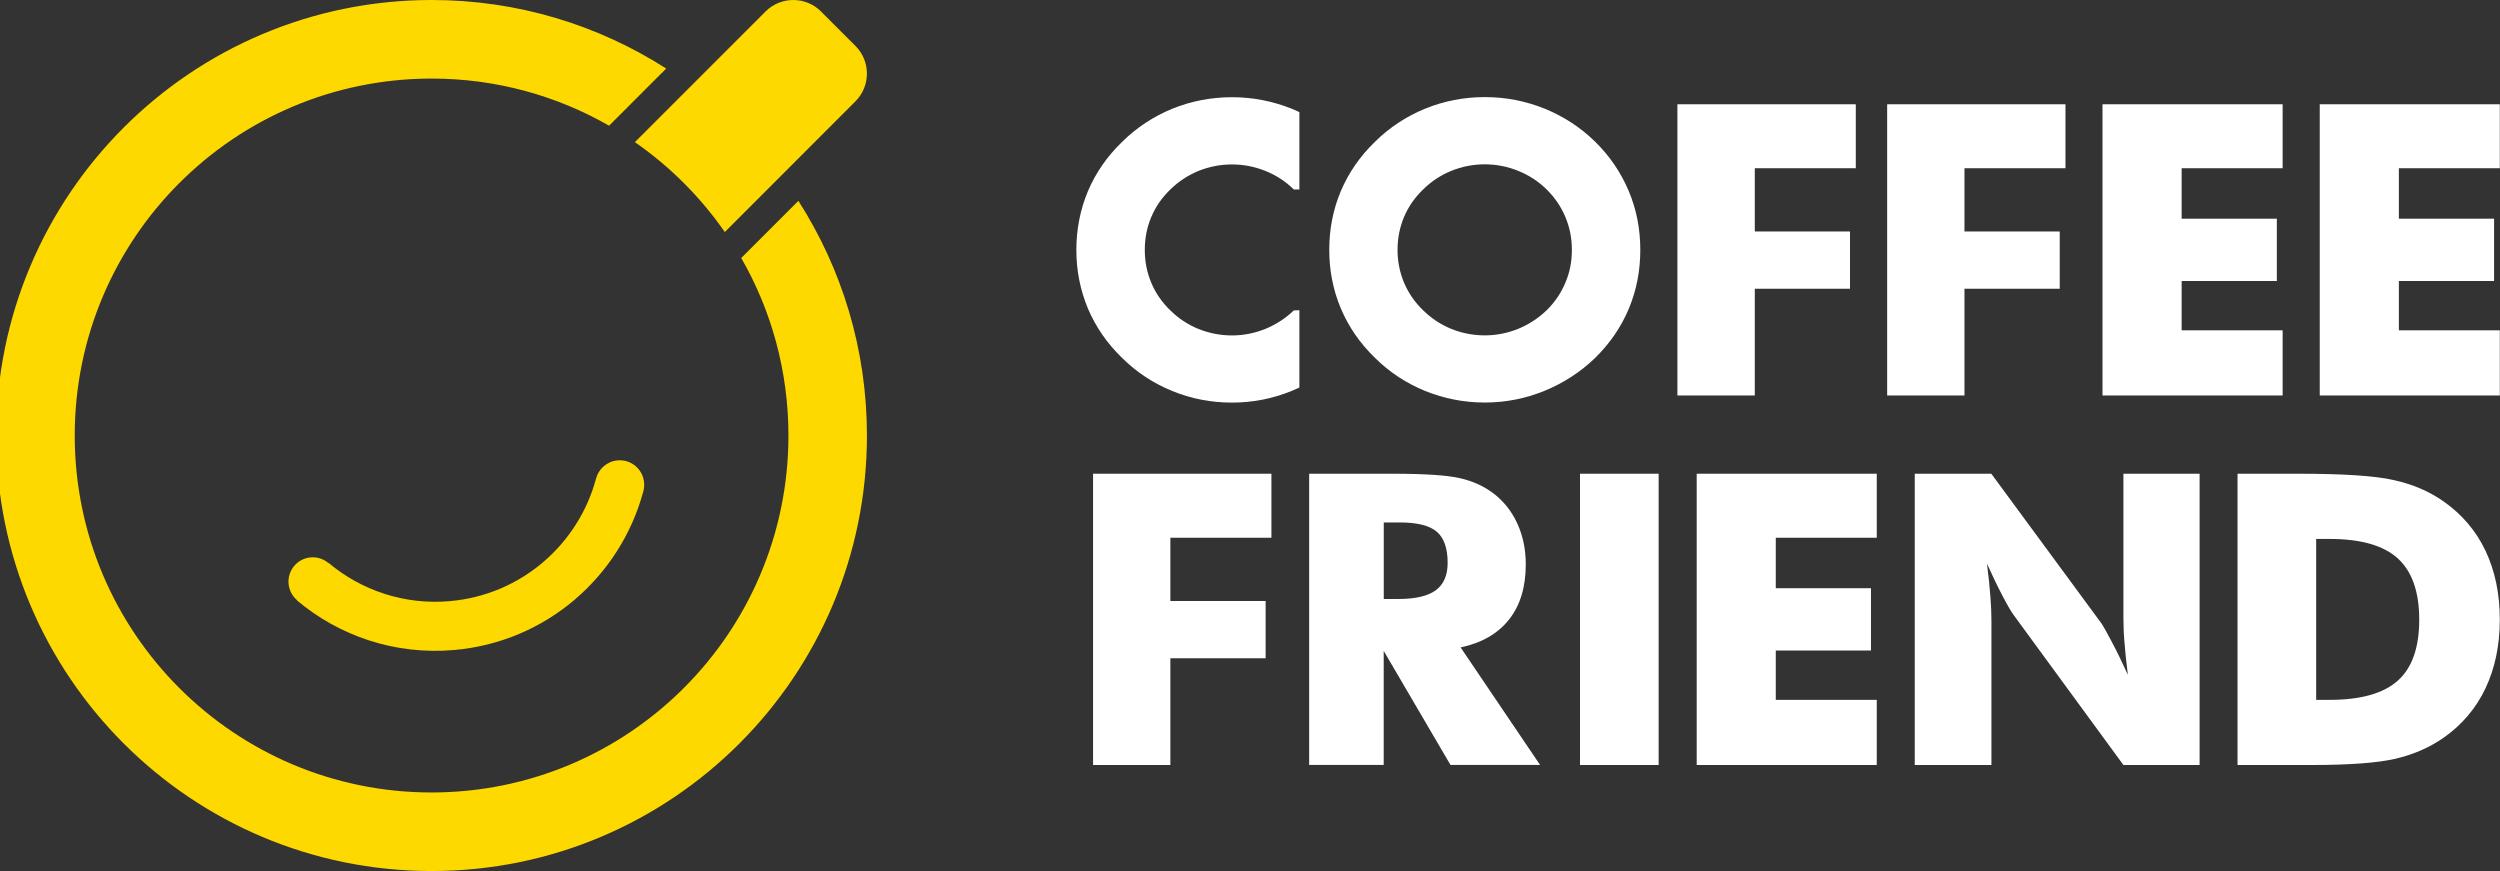 <?xml version="1.0" encoding="UTF-8"?> <svg xmlns="http://www.w3.org/2000/svg" xmlns:xlink="http://www.w3.org/1999/xlink" width="155px" height="54px" viewBox="0 0 155 54" version="1.1"><rect x="0" y="0" width="155" height="54" fill="#333333" stroke="none"/><g id="surface1"><path style=" stroke:none;fill-rule:evenodd;fill:rgb(100%,100%,100%);fill-opacity:1;" d="M 97.961 29.371 L 102.836 29.371 L 102.836 47.43 L 97.961 47.43 Z M 97.961 29.371 "></path><path style=" stroke:none;fill-rule:evenodd;fill:rgb(100%,100%,100%);fill-opacity:1;" d="M 81.168 47.43 L 81.168 29.371 L 86.32 29.371 C 88.336 29.371 89.738 29.465 90.527 29.648 C 91.316 29.832 92.004 30.145 92.578 30.578 C 93.227 31.07 93.727 31.699 94.074 32.461 C 94.426 33.23 94.598 34.066 94.598 34.992 C 94.598 36.391 94.254 37.531 93.57 38.398 C 92.879 39.277 91.879 39.859 90.559 40.141 L 95.484 47.426 L 89.93 47.426 L 85.789 40.355 L 85.789 47.426 L 81.168 47.426 Z M 85.789 37.137 L 86.695 37.137 C 87.758 37.137 88.531 36.957 89.02 36.594 C 89.512 36.23 89.754 35.664 89.754 34.895 C 89.754 33.992 89.527 33.344 89.074 32.961 C 88.617 32.578 87.855 32.391 86.777 32.391 L 85.793 32.391 L 85.793 37.137 Z M 85.789 37.137 "></path><path style=" stroke:none;fill-rule:evenodd;fill:rgb(99.608%,85.098%,0%);fill-opacity:1;" d="M 50.898 0.707 L 53.043 2.852 C 53.984 3.793 53.984 5.336 53.043 6.277 L 44.938 14.387 C 43.43 12.215 41.539 10.324 39.363 8.812 L 47.473 0.703 C 48.418 -0.234 49.957 -0.234 50.898 0.707 Z M 26.762 0 C 11.848 0 -0.238 12.09 -0.238 27.004 C -0.238 41.918 11.848 54.004 26.762 54.004 C 41.672 54.004 53.75 41.91 53.75 27.004 C 53.75 21.648 52.191 16.656 49.5 12.453 L 45.957 15.996 C 47.82 19.234 48.883 22.996 48.883 27.004 C 48.883 39.227 38.977 49.133 26.754 49.133 C 14.531 49.133 4.633 39.223 4.633 27.004 C 4.633 14.781 14.539 4.871 26.762 4.871 C 30.766 4.871 34.52 5.934 37.762 7.793 L 41.305 4.25 C 37.105 1.562 32.113 0 26.762 0 Z M 26.762 0 "></path><path style=" stroke:none;fill-rule:evenodd;fill:rgb(99.608%,85.098%,0%);fill-opacity:1;" d="M 39.875 30.504 C 38.449 35.75 33.883 39.801 28.152 40.301 C 24.48 40.621 21.023 39.422 18.414 37.227 L 18.422 37.215 C 18.129 36.969 17.93 36.605 17.891 36.191 C 17.82 35.363 18.43 34.633 19.254 34.559 C 19.668 34.52 20.062 34.656 20.355 34.906 L 20.367 34.895 C 22.387 36.594 25.059 37.52 27.891 37.27 C 32.328 36.883 35.859 33.742 36.953 29.68 C 37.109 29.07 37.633 28.602 38.293 28.543 C 39.129 28.473 39.863 29.086 39.934 29.926 C 39.949 30.133 39.93 30.324 39.875 30.504 Z M 39.875 30.504 "></path><path style=" stroke:none;fill-rule:evenodd;fill:rgb(100%,100%,100%);fill-opacity:1;" d="M 138.727 47.43 L 138.727 29.371 L 142.488 29.371 C 145.289 29.371 147.27 29.5 148.434 29.77 C 149.598 30.027 150.617 30.469 151.5 31.086 C 152.641 31.887 153.512 32.91 154.102 34.148 C 154.691 35.395 154.988 36.816 154.988 38.41 C 154.988 40.008 154.691 41.426 154.102 42.672 C 153.512 43.918 152.641 44.941 151.5 45.742 C 150.629 46.348 149.633 46.781 148.516 47.043 C 147.402 47.301 145.664 47.43 143.32 47.43 Z M 143.602 43.391 L 144.43 43.391 C 146.363 43.391 147.777 42.996 148.664 42.199 C 149.551 41.41 149.992 40.148 149.992 38.422 C 149.992 36.695 149.551 35.434 148.664 34.621 C 147.777 33.816 146.363 33.414 144.43 33.414 L 143.602 33.414 Z M 143.602 43.391 "></path><path style=" stroke:none;fill-rule:evenodd;fill:rgb(100%,100%,100%);fill-opacity:1;" d="M 101.699 15.492 C 101.699 16.793 101.461 18.004 100.988 19.137 C 100.512 20.273 99.816 21.289 98.902 22.188 C 97.984 23.074 96.926 23.754 95.746 24.238 C 94.566 24.715 93.336 24.957 92.062 24.957 C 90.773 24.957 89.531 24.715 88.355 24.238 C 87.176 23.754 86.141 23.074 85.25 22.188 C 84.32 21.289 83.617 20.27 83.133 19.125 C 82.652 17.984 82.414 16.773 82.414 15.492 C 82.414 14.199 82.652 12.988 83.133 11.844 C 83.617 10.707 84.32 9.688 85.25 8.789 C 86.148 7.902 87.18 7.223 88.355 6.738 C 89.539 6.258 90.773 6.02 92.062 6.02 C 93.34 6.02 94.578 6.258 95.77 6.738 C 96.953 7.223 98 7.902 98.902 8.789 C 99.805 9.676 100.496 10.695 100.98 11.84 C 101.461 12.98 101.699 14.199 101.699 15.492 Z M 97.457 15.492 C 97.457 14.766 97.32 14.086 97.051 13.449 C 96.781 12.809 96.395 12.242 95.887 11.742 C 95.383 11.246 94.793 10.859 94.129 10.594 C 93.465 10.324 92.773 10.188 92.059 10.188 C 91.332 10.188 90.641 10.324 89.977 10.594 C 89.32 10.863 88.738 11.246 88.238 11.742 C 87.715 12.242 87.324 12.812 87.051 13.449 C 86.785 14.086 86.648 14.766 86.648 15.492 C 86.648 16.211 86.785 16.891 87.051 17.527 C 87.324 18.168 87.715 18.742 88.238 19.242 C 88.738 19.734 89.32 20.121 89.977 20.391 C 90.637 20.656 91.332 20.793 92.059 20.793 C 92.77 20.793 93.457 20.656 94.121 20.391 C 94.785 20.117 95.371 19.734 95.887 19.242 C 96.398 18.742 96.785 18.168 97.051 17.531 C 97.324 16.902 97.457 16.219 97.457 15.492 Z M 97.457 15.492 "></path><path style=" stroke:none;fill-rule:evenodd;fill:rgb(100%,100%,100%);fill-opacity:1;" d="M 80.562 24.027 C 80.402 24.102 80.238 24.172 80.07 24.242 C 78.887 24.723 77.656 24.961 76.383 24.961 C 75.094 24.961 73.855 24.723 72.68 24.242 C 71.496 23.758 70.465 23.078 69.57 22.191 C 68.641 21.293 67.938 20.273 67.453 19.133 C 66.977 17.988 66.734 16.781 66.734 15.496 C 66.734 14.207 66.977 12.992 67.453 11.848 C 67.938 10.711 68.641 9.695 69.57 8.797 C 70.469 7.91 71.504 7.227 72.68 6.742 C 73.859 6.266 75.094 6.027 76.383 6.027 C 77.664 6.027 78.898 6.266 80.09 6.742 C 80.25 6.809 80.406 6.879 80.562 6.949 L 80.562 11.746 L 80.215 11.746 C 79.711 11.25 79.121 10.863 78.457 10.598 C 77.793 10.332 77.102 10.195 76.383 10.195 C 75.66 10.195 74.969 10.332 74.305 10.598 C 73.648 10.871 73.066 11.25 72.562 11.746 C 72.043 12.246 71.648 12.816 71.379 13.457 C 71.109 14.094 70.977 14.773 70.977 15.496 C 70.977 16.215 71.109 16.895 71.379 17.531 C 71.648 18.176 72.043 18.746 72.562 19.246 C 73.066 19.742 73.648 20.129 74.305 20.395 C 74.965 20.66 75.66 20.797 76.383 20.797 C 77.098 20.797 77.781 20.66 78.445 20.395 C 79.109 20.121 79.699 19.742 80.215 19.246 C 80.383 19.246 80.445 19.234 80.562 19.234 Z M 80.562 24.027 "></path><path style=" stroke:none;fill-rule:evenodd;fill:rgb(100%,100%,100%);fill-opacity:1;" d="M 104 24.52 L 104 6.465 L 115.059 6.465 L 115.059 10.43 L 108.797 10.43 L 108.797 14.352 L 114.699 14.352 L 114.699 17.902 L 108.797 17.902 L 108.797 24.52 Z M 104 24.52 "></path><path style=" stroke:none;fill-rule:evenodd;fill:rgb(100%,100%,100%);fill-opacity:1;" d="M 67.77 47.43 L 67.77 29.371 L 78.828 29.371 L 78.828 33.34 L 72.562 33.34 L 72.562 37.262 L 78.469 37.262 L 78.469 40.812 L 72.562 40.812 L 72.562 47.43 Z M 67.77 47.43 "></path><path style=" stroke:none;fill-rule:evenodd;fill:rgb(100%,100%,100%);fill-opacity:1;" d="M 130.355 24.52 L 130.355 6.465 L 141.523 6.465 L 141.523 10.43 L 135.262 10.43 L 135.262 13.559 L 141.164 13.559 L 141.164 17.422 L 135.262 17.422 L 135.262 20.48 L 141.523 20.48 L 141.523 24.52 Z M 130.355 24.52 "></path><path style=" stroke:none;fill-rule:evenodd;fill:rgb(100%,100%,100%);fill-opacity:1;" d="M 105.195 47.43 L 105.195 29.371 L 116.359 29.371 L 116.359 33.34 L 110.098 33.34 L 110.098 36.469 L 116 36.469 L 116 40.332 L 110.098 40.332 L 110.098 43.391 L 116.359 43.391 L 116.359 47.43 Z M 105.195 47.43 "></path><path style=" stroke:none;fill-rule:evenodd;fill:rgb(100%,100%,100%);fill-opacity:1;" d="M 117.004 24.52 L 117.004 6.465 L 128.059 6.465 L 128.059 10.43 L 121.797 10.43 L 121.797 14.352 L 127.703 14.352 L 127.703 17.902 L 121.797 17.902 L 121.797 24.52 Z M 117.004 24.52 "></path><path style=" stroke:none;fill-rule:evenodd;fill:rgb(100%,100%,100%);fill-opacity:1;" d="M 143.824 24.52 L 143.824 6.465 L 154.988 6.465 L 154.988 10.43 L 148.73 10.43 L 148.73 13.559 L 154.633 13.559 L 154.633 17.422 L 148.73 17.422 L 148.73 20.48 L 154.988 20.48 L 154.988 24.52 Z M 143.824 24.52 "></path><path style=" stroke:none;fill-rule:evenodd;fill:rgb(100%,100%,100%);fill-opacity:1;" d="M 118.715 47.43 L 118.715 29.371 L 123.461 29.371 L 130.293 38.656 C 130.422 38.848 130.633 39.227 130.934 39.801 C 131.238 40.367 131.566 41.051 131.93 41.84 C 131.832 41.09 131.762 40.426 131.719 39.844 C 131.668 39.262 131.652 38.738 131.652 38.293 L 131.652 29.371 L 136.375 29.371 L 136.375 47.43 L 131.652 47.43 L 124.828 38.105 C 124.688 37.914 124.465 37.535 124.168 36.965 C 123.863 36.391 123.543 35.719 123.191 34.945 C 123.289 35.699 123.359 36.371 123.402 36.957 C 123.449 37.539 123.469 38.062 123.469 38.508 L 123.469 47.43 Z M 118.715 47.43 "></path></g></svg> 